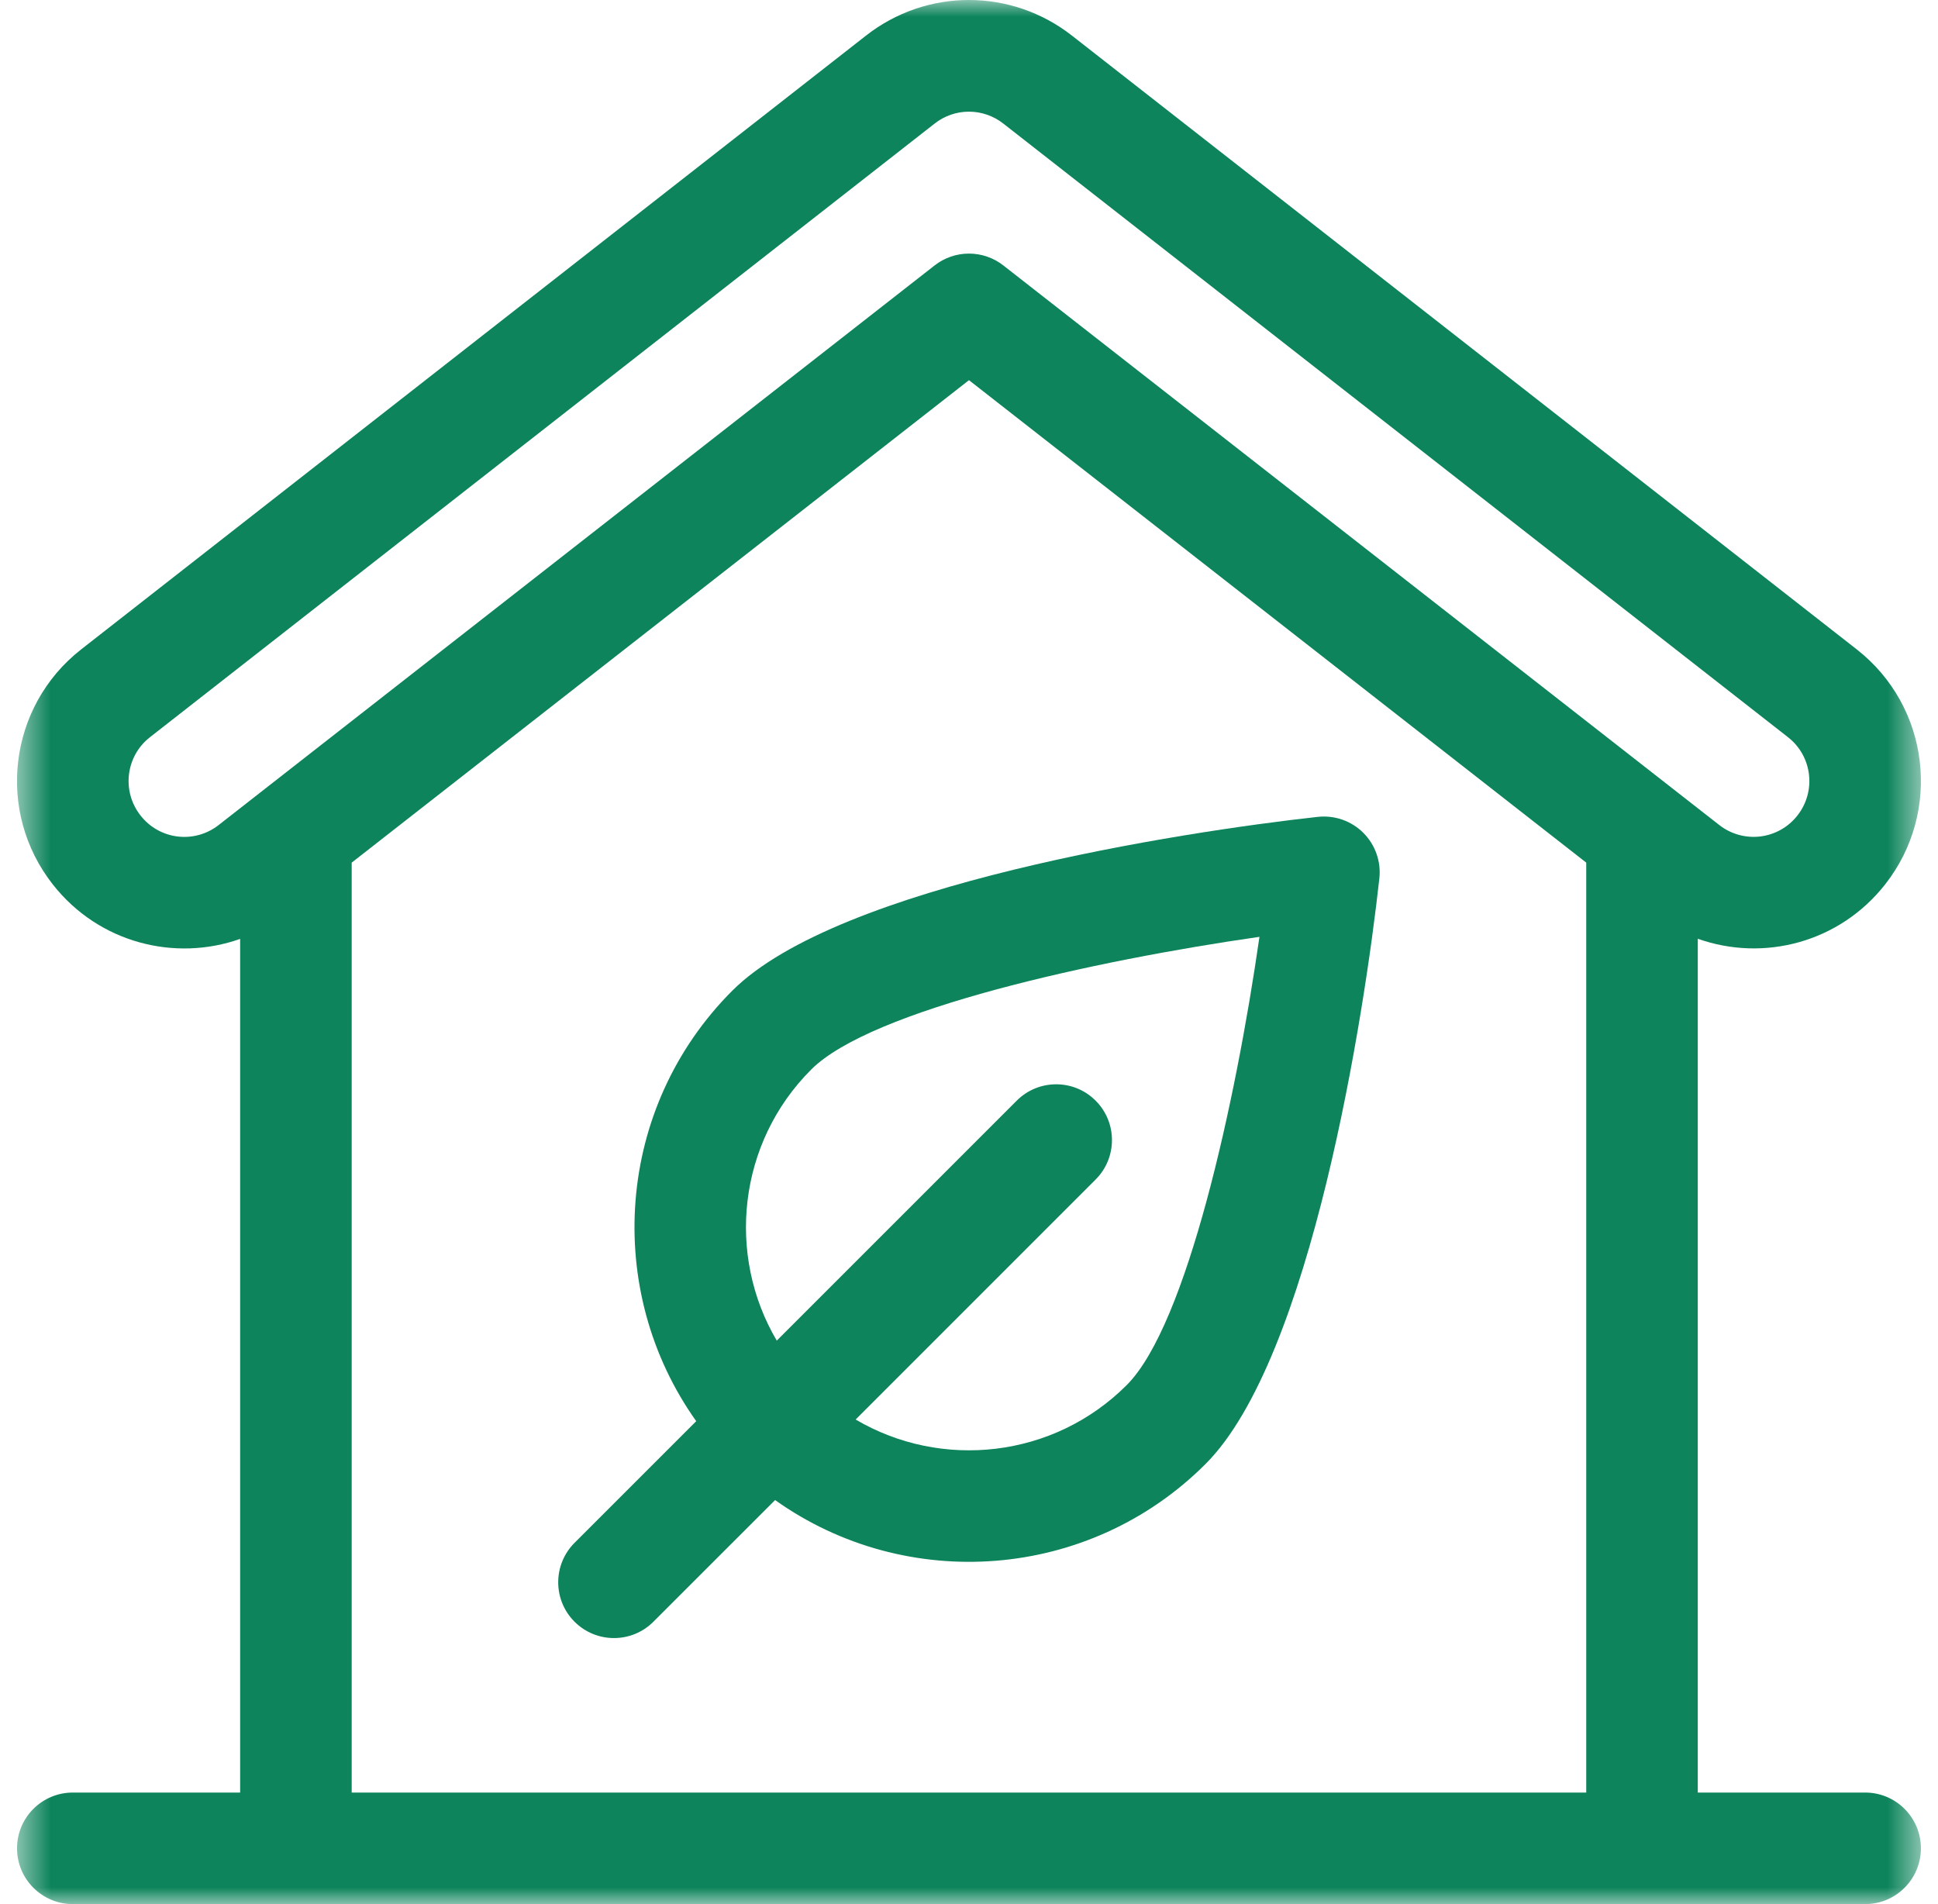 <?xml version="1.0" encoding="UTF-8"?> <svg xmlns="http://www.w3.org/2000/svg" width="57" height="56" viewBox="0 0 57 56" fill="none"><g clip-path="url(#clip0_2750_67)"><mask id="mask0_2750_67" style="mask-type:luminance" maskUnits="userSpaceOnUse" x="0" y="0" width="57" height="56"><path d="M56.5 0H0.5V56H56.5V0Z" fill="white"></path></mask><g mask="url(#mask0_2750_67)"><path d="M54.856 52.719H49.935V27.609C51.876 28.297 54.1 27.721 55.444 26.012C57.122 23.877 56.761 20.785 54.612 19.1L31.54 1.057C29.75 -0.352 27.249 -0.352 25.462 1.054L2.384 19.101C0.24 20.782 -0.125 23.876 1.552 26.01C2.911 27.743 5.16 28.289 7.063 27.613V52.719H2.142C1.236 52.719 0.501 53.453 0.501 54.359C0.501 55.265 1.236 56 2.142 56H54.856C55.762 56 56.497 55.265 56.497 54.359C56.497 53.453 55.763 52.719 54.856 52.719ZM6.435 24.261C5.725 24.82 4.697 24.704 4.133 23.984C3.571 23.269 3.699 22.239 4.407 21.684L27.487 3.636C27.775 3.408 28.131 3.284 28.498 3.284C28.856 3.284 29.215 3.402 29.515 3.639L52.59 21.683C53.303 22.242 53.425 23.272 52.865 23.984C52.732 24.154 52.567 24.296 52.379 24.402C52.191 24.508 51.983 24.575 51.769 24.601C51.555 24.626 51.337 24.609 51.13 24.55C50.922 24.491 50.728 24.392 50.559 24.258L29.509 7.806C29.221 7.581 28.865 7.458 28.499 7.458C28.133 7.458 27.777 7.581 27.489 7.806L6.435 24.261ZM46.654 52.719H10.344V25.37L28.499 11.181L46.654 25.37V52.719Z" fill="#0D845B"></path><path d="M40.099 24.495C39.925 24.321 39.714 24.189 39.483 24.107C39.251 24.026 39.003 23.998 38.759 24.024C34.769 24.464 24.652 26.022 21.539 29.135C18.096 32.578 17.744 37.955 20.477 41.797L16.898 45.375C16.258 46.016 16.258 47.055 16.898 47.695C17.539 48.336 18.578 48.336 19.218 47.695L22.797 44.117C26.66 46.866 32.032 46.482 35.458 43.055C38.567 39.946 40.131 29.815 40.569 25.835C40.596 25.59 40.568 25.343 40.486 25.111C40.405 24.88 40.273 24.669 40.099 24.495ZM33.139 40.735C30.981 42.894 27.681 43.231 25.166 41.748L32.224 34.69C32.865 34.049 32.865 33.01 32.224 32.37C31.584 31.729 30.545 31.729 29.904 32.37L22.846 39.428C21.363 36.913 21.701 33.613 23.859 31.455C25.624 29.69 32.188 28.249 37.043 27.552C36.346 32.405 34.906 38.968 33.139 40.735Z" fill="#0D845B"></path></g></g><defs><clipPath id="clip0_2750_67"><rect width="56" height="56" fill="white" transform="translate(0.5)"></rect></clipPath></defs></svg> 